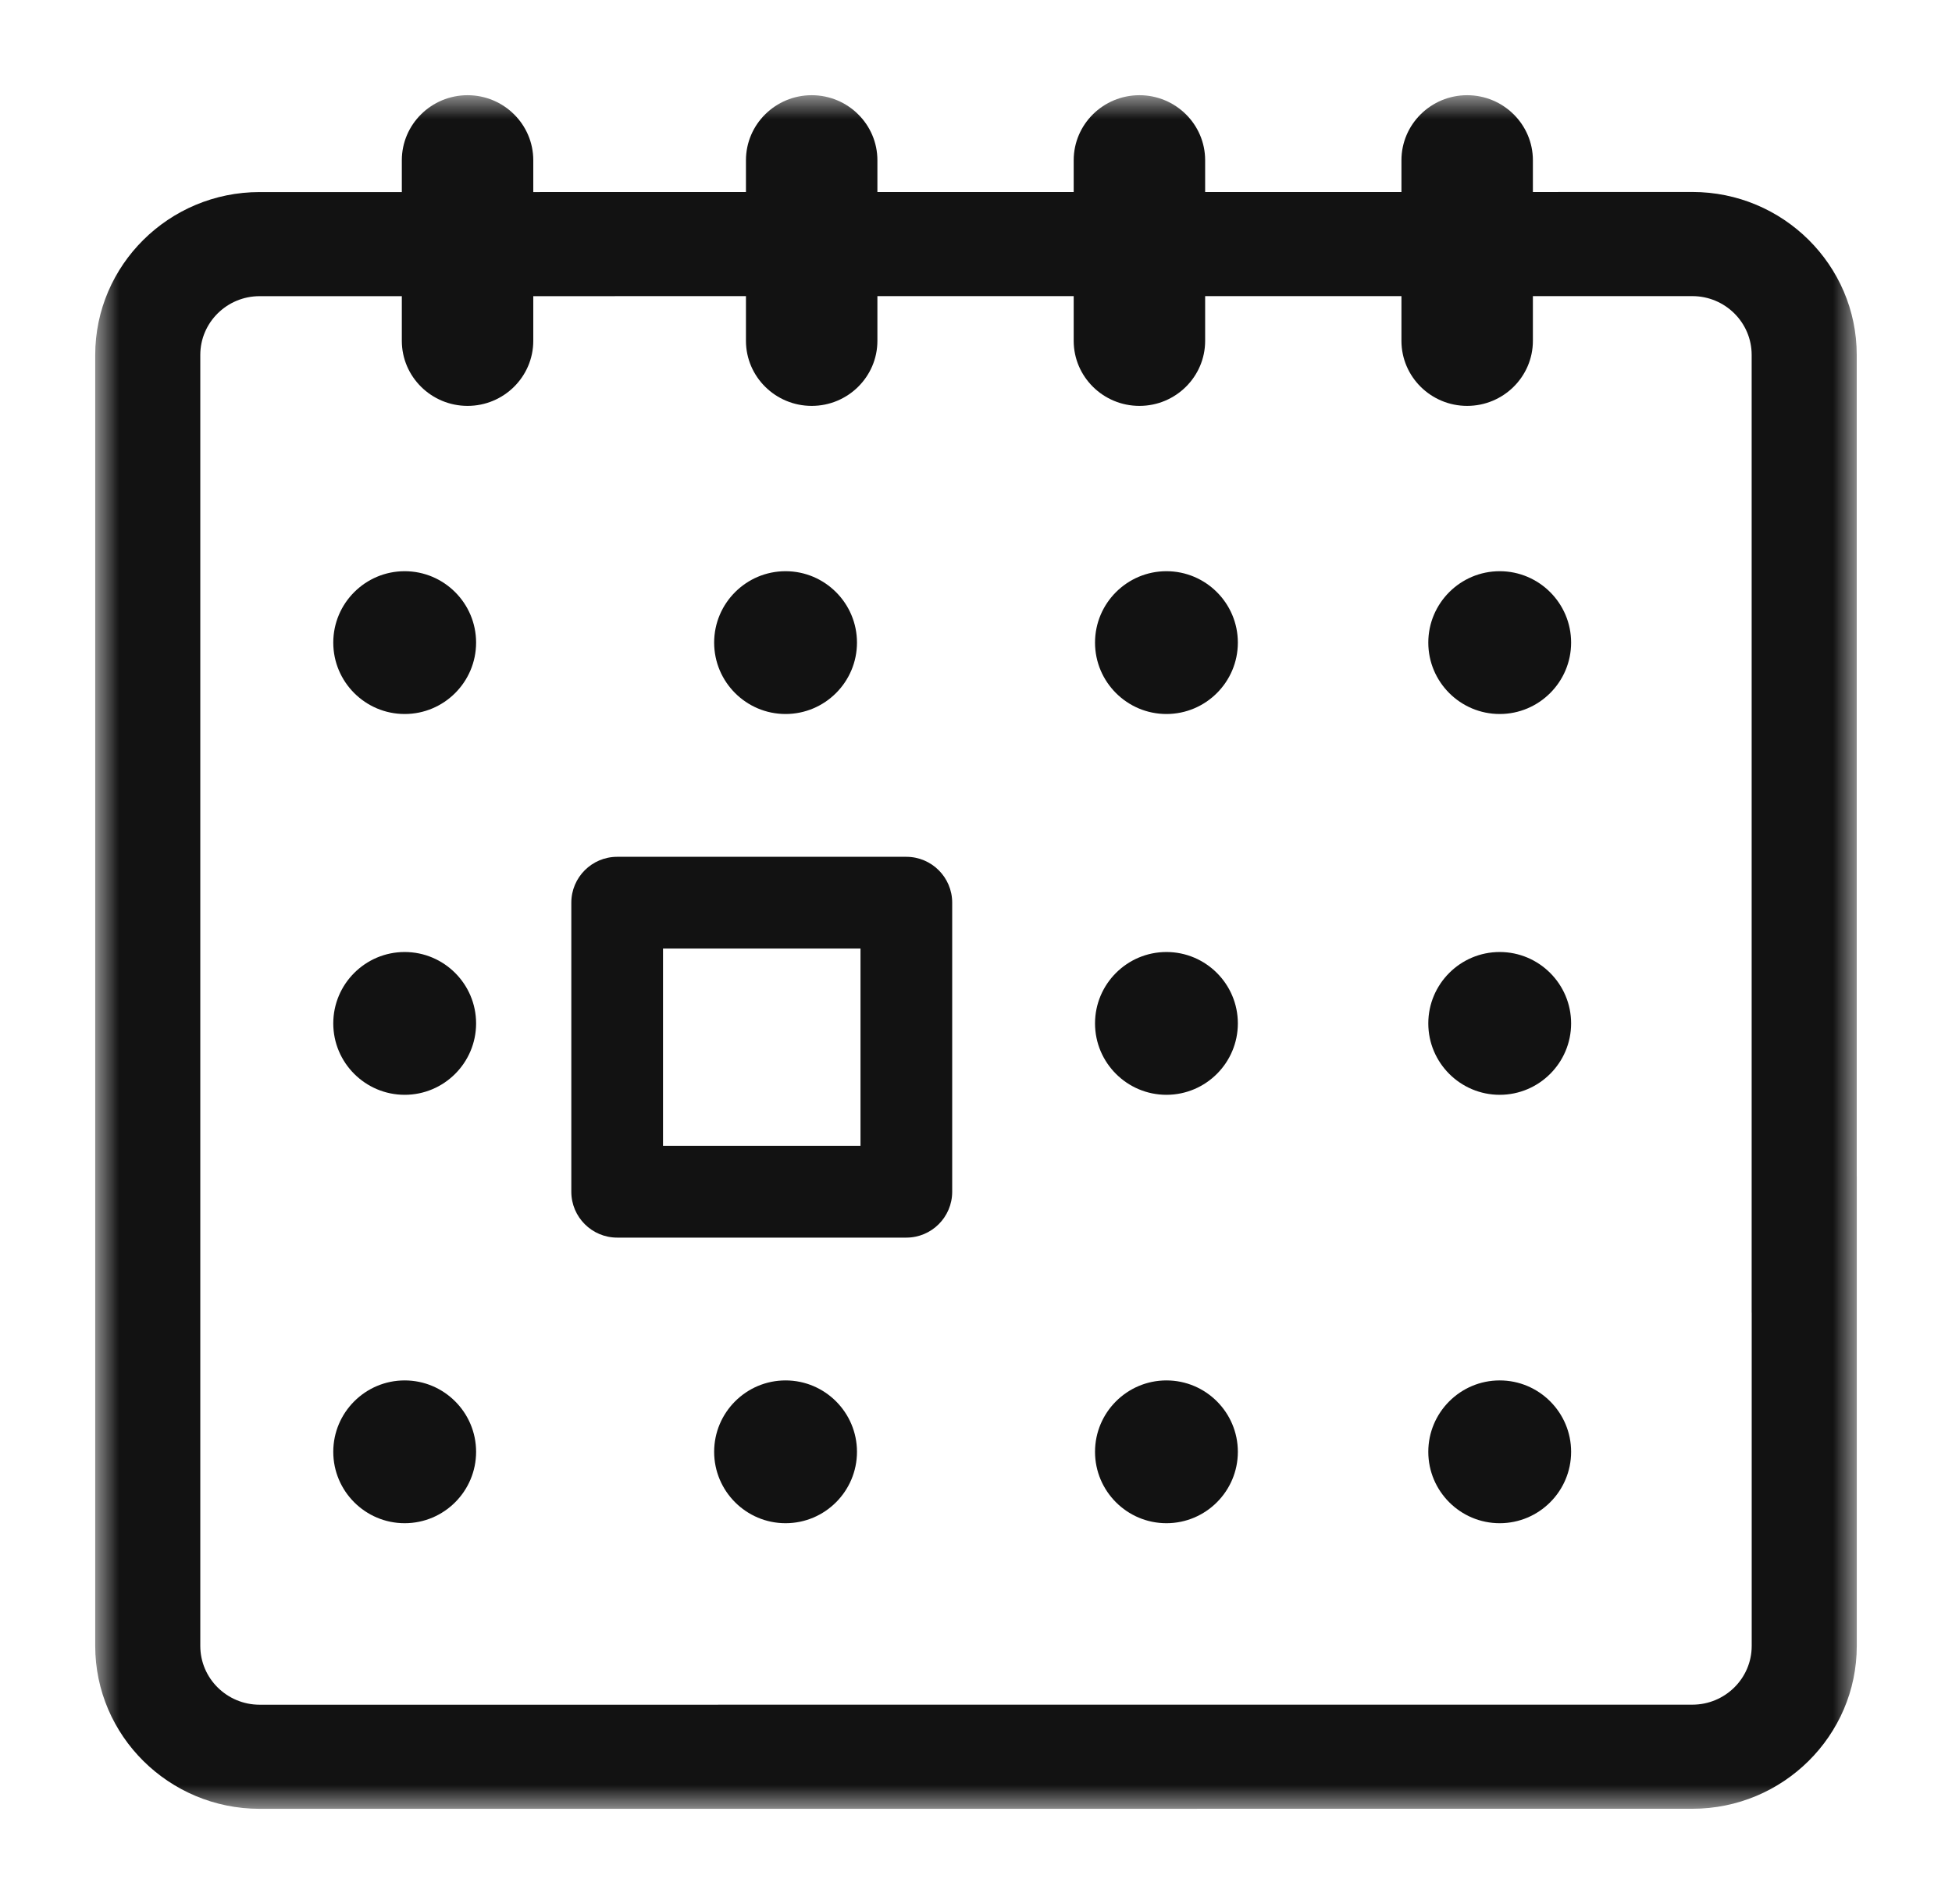 <?xml version="1.0" encoding="UTF-8"?>
<svg width="41px" height="40px" viewBox="0 0 41 40" version="1.1" xmlns="http://www.w3.org/2000/svg" xmlns:xlink="http://www.w3.org/1999/xlink">
    <title>version-history</title>
    <defs>
        <polygon id="path-1" points="0 36 37 36 37 0 0 0"></polygon>
    </defs>
    <g id="Page-1" stroke="none" stroke-width="1" fill="none" fill-rule="evenodd">
        <g id="SLICES" transform="translate(-458.822, -249)"></g>
        <g id="Group-26" transform="translate(2, 2)">
            <path d="M29.5,13 C30.327,13 31,12.327 31,11.5 C31,10.673 30.327,10 29.5,10 C28.673,10 28,10.673 28,11.5 C28,12.327 28.673,13 29.5,13" id="Fill-1" fill="#121212"></path>
            <path d="M22.5,10 C21.673,10 21,10.673 21,11.5 C21,12.327 21.673,13 22.5,13 C23.327,13 24,12.327 24,11.5 C24,10.673 23.327,10 22.5,10" id="Fill-3" fill="#121212"></path>
            <path d="M14.5,10 C13.673,10 13,10.673 13,11.5 C13,12.327 13.673,13 14.5,13 C15.327,13 16,12.327 16,11.5 C16,10.673 15.327,10 14.5,10" id="Fill-5" fill="#121212"></path>
            <path d="M6.5,10 C5.673,10 5,10.673 5,11.5 C5,12.327 5.673,13 6.5,13 C7.327,13 8,12.327 8,11.5 C8,10.673 7.327,10 6.5,10" id="Fill-7" fill="#121212"></path>
            <path d="M29.5,18 C28.673,18 28,18.673 28,19.5 C28,20.327 28.673,21 29.5,21 C30.327,21 31,20.327 31,19.5 C31,18.673 30.327,18 29.5,18" id="Fill-9" fill="#121212"></path>
            <path d="M22.5,18 C21.673,18 21,18.673 21,19.5 C21,20.327 21.673,21 22.5,21 C23.327,21 24,20.327 24,19.5 C24,18.673 23.327,18 22.5,18" id="Fill-11" fill="#121212"></path>
            <path d="M6.5,18 C5.673,18 5,18.673 5,19.5 C5,20.327 5.673,21 6.5,21 C7.327,21 8,20.327 8,19.5 C8,18.673 7.327,18 6.5,18" id="Fill-13" fill="#121212"></path>
            <path d="M29.5,27 C28.673,27 28,27.673 28,28.5 C28,29.327 28.673,30 29.5,30 C30.327,30 31,29.327 31,28.5 C31,27.673 30.327,27 29.5,27" id="Fill-15" fill="#121212"></path>
            <path d="M22.5,27 C21.673,27 21,27.673 21,28.5 C21,29.327 21.673,30 22.5,30 C23.327,30 24,29.327 24,28.5 C24,27.673 23.327,27 22.5,27" id="Fill-17" fill="#121212"></path>
            <path d="M14.5,27 C13.673,27 13,27.673 13,28.5 C13,29.327 13.673,30 14.5,30 C15.327,30 16,29.327 16,28.5 C16,27.673 15.327,27 14.5,27" id="Fill-19" fill="#121212"></path>
            <path d="M6.5,27 C5.673,27 5,27.673 5,28.5 C5,29.327 5.673,30 6.5,30 C7.327,30 8,29.327 8,28.5 C8,27.673 7.327,27 6.5,27" id="Fill-21" fill="#121212"></path>
            <mask id="mask-2" fill="white">
                <use xlink:href="#path-1"></use>
            </mask>
            <g id="Clip-24"></g>
            <path d="M11.926,22.073 L16.074,22.073 L16.074,17.927 L11.926,17.927 L11.926,22.073 Z M17.037,16 L10.963,16 C10.432,16 10,16.432 10,16.963 L10,23.037 C10,23.568 10.432,24 10.963,24 L17.037,24 C17.568,24 18,23.568 18,23.037 L18,16.963 C18,16.432 17.568,16 17.037,16 L17.037,16 Z" id="Fill-23" fill="#121212" mask="url(#mask-2)"></path>
            <path d="M7.821,6.527 C8.582,6.527 9.201,5.914 9.201,5.16 L9.201,4.222 L13.668,4.221 L13.668,5.16 C13.668,5.914 14.288,6.527 15.049,6.527 C15.81,6.527 16.429,5.914 16.429,5.16 L16.429,4.221 L20.552,4.221 L20.552,5.16 C20.552,5.914 21.171,6.527 21.933,6.527 C22.694,6.527 23.313,5.914 23.313,5.16 L23.313,4.221 L27.436,4.221 L27.436,5.16 C27.436,5.914 28.055,6.527 28.816,6.527 C29.577,6.527 30.197,5.914 30.197,5.16 L30.197,4.221 L33.546,4.221 C34.233,4.221 34.792,4.774 34.792,5.455 L34.792,25.568 C34.792,25.572 34.792,25.576 34.793,25.583 L34.793,32.578 C34.793,33.259 34.234,33.812 33.546,33.812 L3.453,33.813 C2.766,33.813 2.207,33.259 2.207,32.578 L2.207,5.456 C2.207,4.776 2.766,4.222 3.453,4.222 L6.44,4.222 L6.44,5.16 C6.44,5.914 7.06,6.527 7.821,6.527 L7.821,6.527 Z M36.999,22.713 L36.999,5.455 C36.999,3.568 35.45,2.033 33.546,2.033 L30.197,2.034 L30.197,1.367 C30.197,0.613 29.577,0 28.816,0 C28.055,0 27.436,0.613 27.436,1.367 L27.436,2.034 L23.313,2.034 L23.313,1.367 C23.313,0.613 22.694,0 21.933,0 C21.171,0 20.552,0.613 20.552,1.367 L20.552,2.034 L16.429,2.034 L16.429,1.367 C16.429,0.613 15.81,0 15.049,0 C14.288,0 13.668,0.613 13.668,1.367 L13.668,2.034 L9.201,2.035 L9.201,1.367 C9.201,0.613 8.582,0 7.821,0 C7.06,0 6.44,0.613 6.44,1.367 L6.44,2.035 L3.453,2.035 C1.549,2.035 0,3.57 0,5.456 L0,32.578 C0,34.465 1.55,36 3.454,36 L33.546,35.999 C35.45,35.999 37,34.464 37,32.578 L37,22.713 L36.999,22.713 Z" id="Fill-25" fill="#121212" mask="url(#mask-2)"></path>
        </g>
    </g>
</svg>